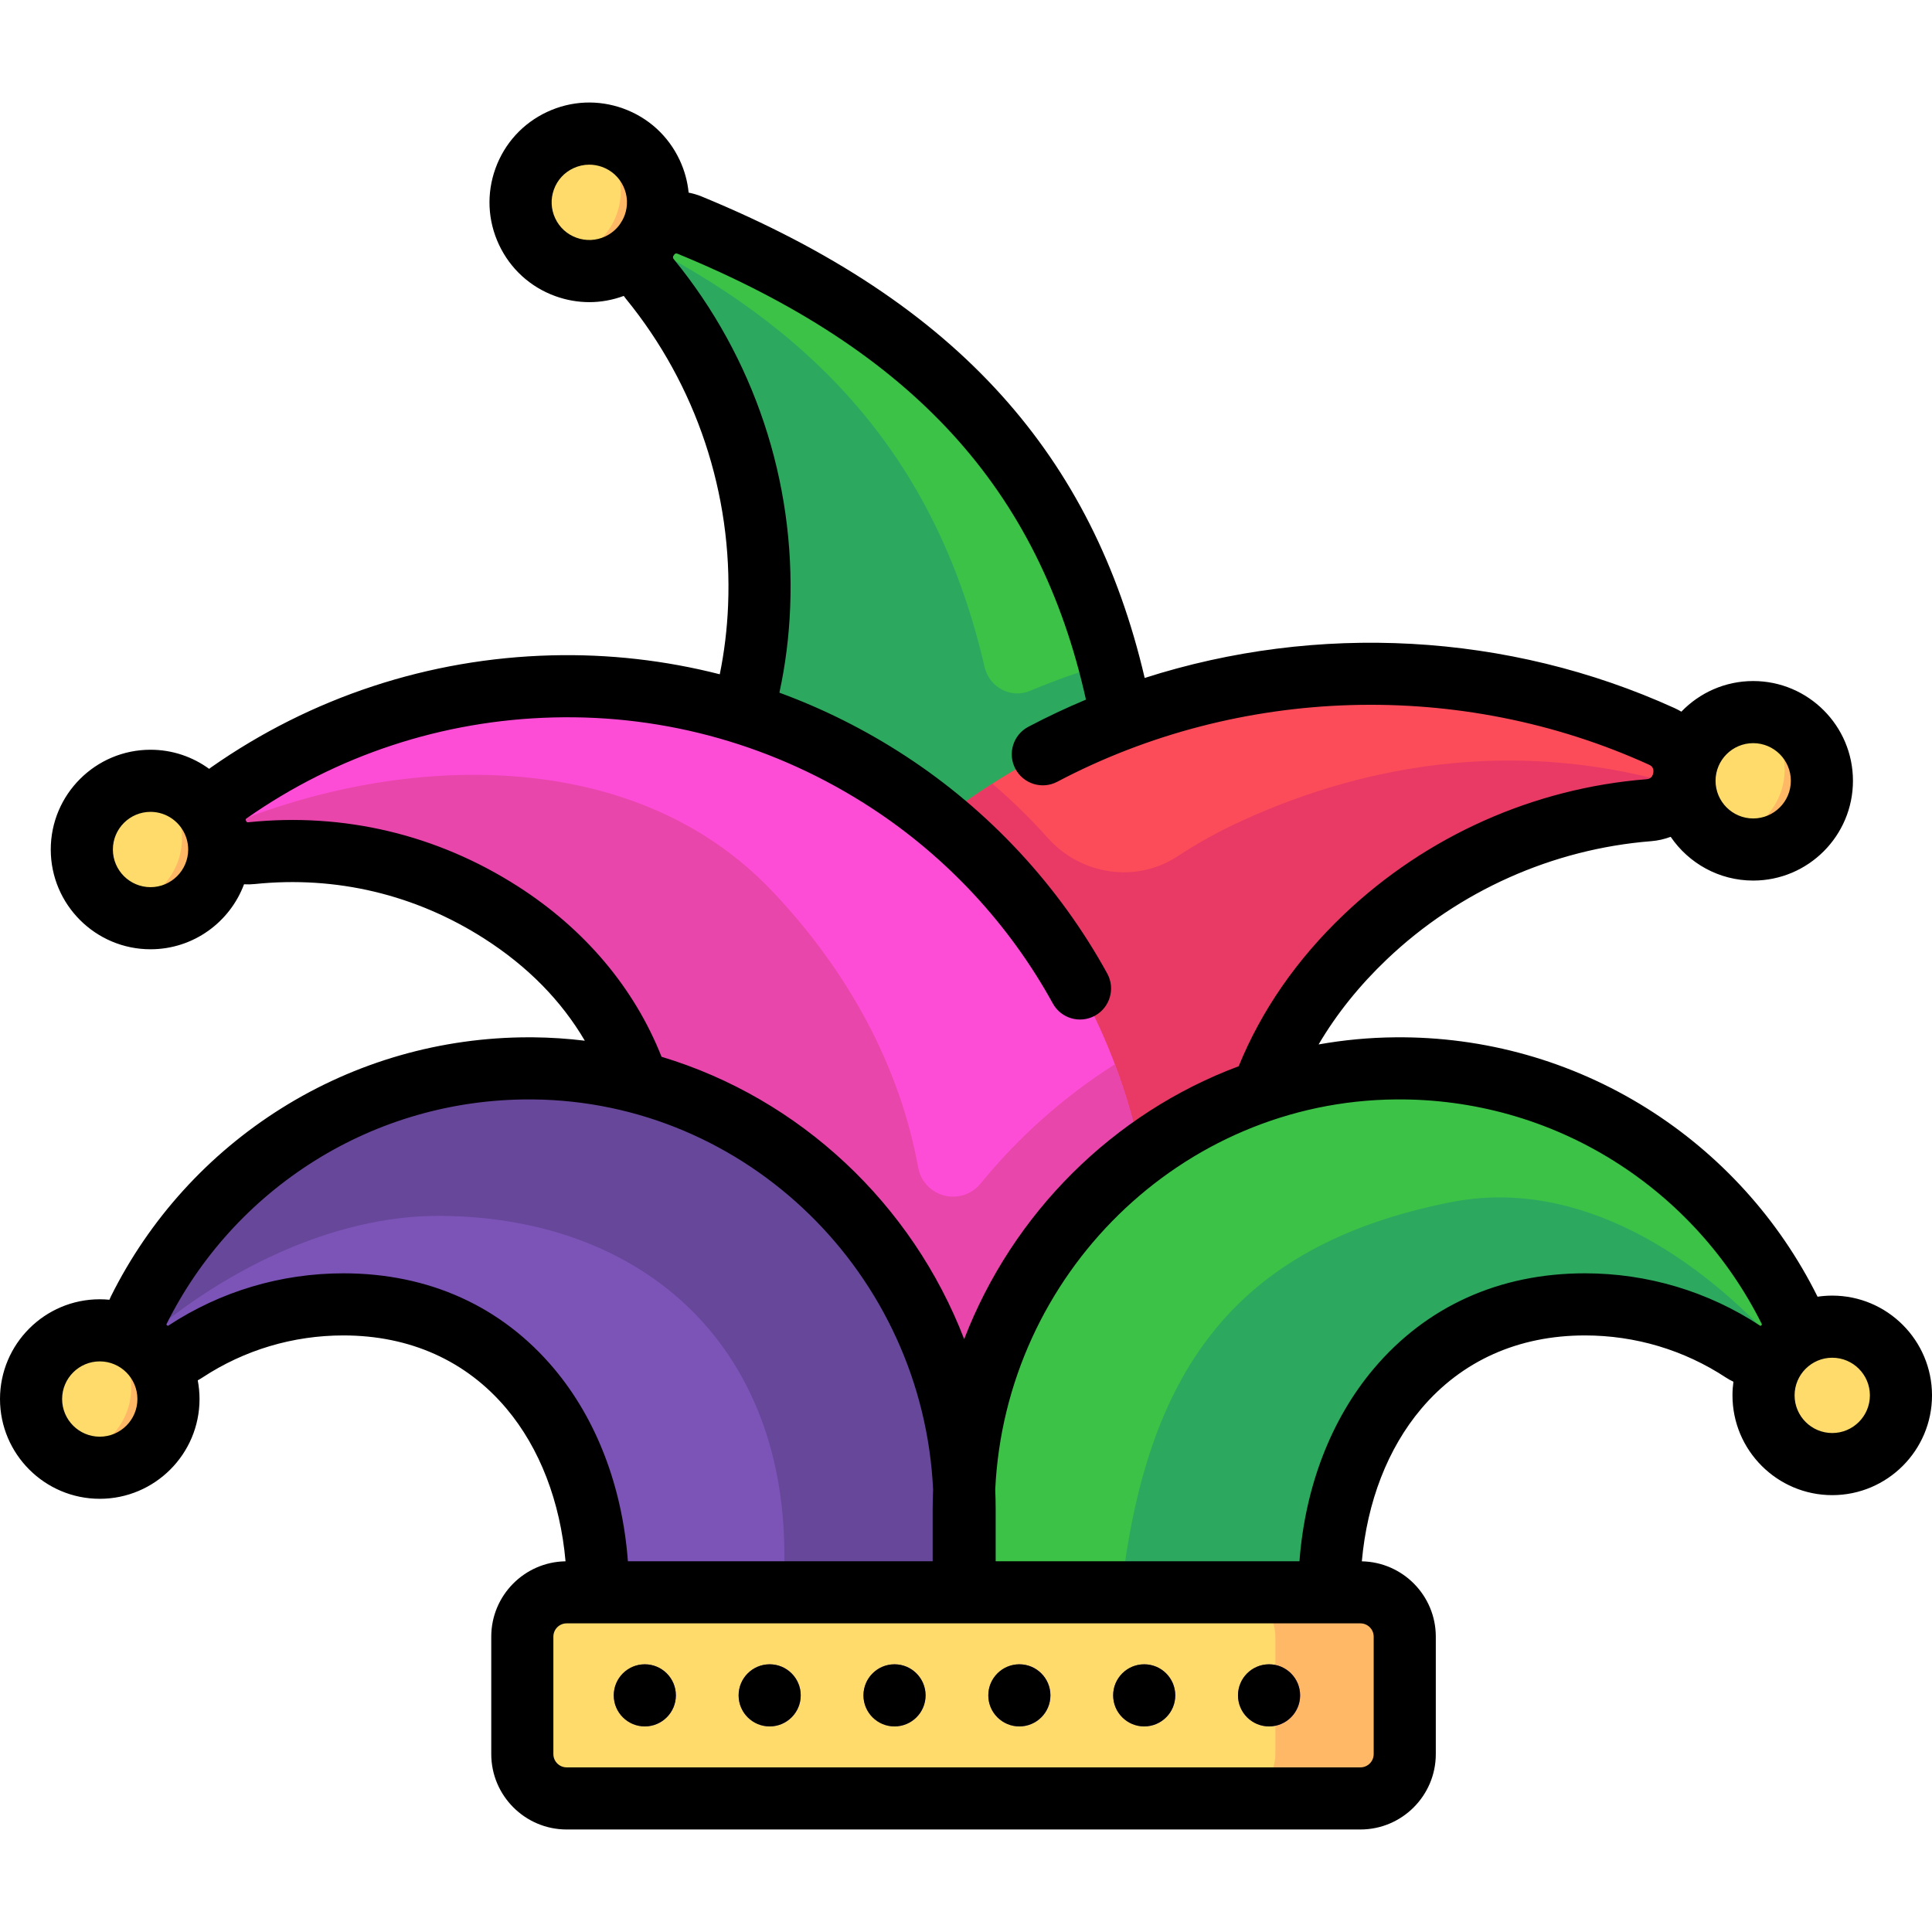 <?xml version="1.0" encoding="iso-8859-1"?>
<!-- Uploaded to: SVG Repo, www.svgrepo.com, Generator: SVG Repo Mixer Tools -->
<svg height="800px" width="800px" version="1.1" id="Layer_1" xmlns="http://www.w3.org/2000/svg" xmlns:xlink="http://www.w3.org/1999/xlink" 
	 viewBox="0 0 511.998 511.998" xml:space="preserve">
<path style="fill:#FFDB6C;" d="M360.517,421.976H150.171c-6.491,0-11.753,5.262-11.753,11.753v31.119
	c0,6.491,5.262,11.753,11.753,11.753h210.346c6.491,0,11.753-5.262,11.753-11.753v-31.119
	C372.27,427.238,367.008,421.976,360.517,421.976z"/>
<path style="fill:#FFB966;" d="M360.517,421.976h-34.293c6.491,0,11.753,5.262,11.753,11.753v31.119
	c0,6.491-5.262,11.753-11.753,11.753h34.293c6.491,0,11.753-5.262,11.753-11.753v-31.119
	C372.27,427.238,367.008,421.976,360.517,421.976z"/>
<g>
	<circle style="fill:#FFDB6C;" cx="26.436" cy="370.758" r="18.209"/>
	<circle style="fill:#FFDB6C;" cx="39.89" cy="225.125" r="18.209"/>
</g>
<g>
	<path style="fill:#FFB966;" d="M40.059,206.92c4.918,3.26,8.166,8.839,8.166,15.182c0,10.056-8.152,18.209-18.209,18.209
		c-0.056,0-0.111-0.008-0.167-0.009c2.88,1.908,6.33,3.027,10.043,3.027c10.056,0,18.209-8.152,18.209-18.209
		C58.101,215.119,50.038,207.011,40.059,206.92z"/>
	<path style="fill:#FFB966;" d="M26.605,352.549c4.918,3.26,8.166,8.839,8.166,15.182c0,10.056-8.152,18.209-18.209,18.209
		c-0.056,0-0.111-0.008-0.167-0.009c2.88,1.908,6.33,3.027,10.043,3.027c10.056,0,18.209-8.152,18.209-18.209
		C44.647,360.75,36.583,352.64,26.605,352.549z"/>
	<path style="fill:#FFB966;" d="M485.728,351.589c4.918,3.26,8.166,8.839,8.166,15.182c0,10.056-8.152,18.209-18.209,18.209
		c-0.056,0-0.111-0.008-0.167-0.009c2.88,1.908,6.33,3.027,10.043,3.027c10.056,0,18.209-8.152,18.209-18.209
		C503.77,359.789,495.707,351.679,485.728,351.589z"/>
</g>
<g>
	<circle style="fill:#7C54B8;" cx="170.883" cy="449.286" r="8.23"/>
	<circle style="fill:#7C54B8;" cx="203.969" cy="449.286" r="8.23"/>
	<circle style="fill:#7C54B8;" cx="237.055" cy="449.286" r="8.23"/>
	<circle style="fill:#7C54B8;" cx="270.141" cy="449.286" r="8.23"/>
	<circle style="fill:#7C54B8;" cx="303.227" cy="449.286" r="8.23"/>
	<circle style="fill:#7C54B8;" cx="336.313" cy="449.286" r="8.23"/>
</g>
<path style="fill:#3CC247;" d="M297.247,190.479C284.845,124.708,246.669,85.984,182.806,59.68
	c-8.836-3.64-16.594,6.902-10.551,14.305c19.225,23.551,30.248,53.95,28.925,86.716c-0.404,10.009-1.927,19.41-4.443,28.17v55.034
	h100.511V190.479z"/>
<path style="fill:#2DA85F;" d="M293.893,175.728c-7.091,2.02-14.087,4.473-20.949,7.357c-5.095,2.141-10.794-0.967-12.031-6.353
	c-0.009-0.037-0.016-0.074-0.025-0.111c-12.209-52.758-42.257-87.241-90.088-111.874c-1.167,2.85-0.953,6.292,1.453,9.239
	c19.225,23.551,30.248,53.95,28.925,86.716c-0.404,10.009-1.927,19.41-4.443,28.17v49.717h34.395v5.318h66.119V190.48
	C296.291,185.397,295.16,180.494,293.893,175.728z"/>
<path style="fill:#FC4C59;" d="M334.586,289.013v132.962h-85.352V217.368c55.581-43.074,129.54-50.219,191.148-22.219
	c9.657,4.388,7.12,18.726-3.455,19.566c-27.144,2.157-53.749,13.286-75.02,33.511C348.907,260.587,339.916,274.428,334.586,289.013"
	/>
<path style="fill:#E83A64;" d="M328.738,217.689c-5.596,2.579-11.244,5.667-16.636,9.216c-11.021,7.253-25.663,4.99-34.448-4.853
	c-4.515-5.059-9.404-9.857-14.662-14.353c-4.69,2.999-9.29,6.205-13.759,9.668v193.086l28.765,11.522h56.587V289.013
	c5.331-14.584,14.321-28.425,27.322-40.787c21.27-20.225,47.876-31.352,75.02-33.511c4.406-0.35,7.411-3.046,8.724-6.388
	C404.387,195.956,364.129,201.381,328.738,217.689z"/>
<path style="fill:#FD4DD7;" d="M302.367,305.959c-8.046-39.212-30.92-75.252-66.945-98.748
	c-55.057-35.909-124.205-32.545-174.785,2.914c-7.429,5.208-2.972,16.902,6.054,15.968c22.38-2.314,45.668,2.648,66.092,15.721
	c17.978,11.508,29.768,26.761,35.866,43.858l2.071,25.297v111.009h131.65V305.959"/>
<path style="fill:#E846AA;" d="M295.45,282.048c-13.516,8.575-25.544,19.282-35.619,31.644c-2.912,3.574-8.002,4.475-11.989,2.159
	l0,0c-2.377-1.382-4.028-3.733-4.519-6.438c-4.835-26.718-18.459-51.977-38.771-73.342
	c-37.617-39.566-100.747-36.326-147.203-16.082c1.193,3.656,4.646,6.589,9.34,6.103c22.38-2.314,45.668,2.648,66.092,15.721
	c17.978,11.508,29.767,26.761,35.864,43.858l2.071,25.297v111.009h56.557h18.012h57.081V305.959
	C300.697,297.823,298.381,289.827,295.45,282.048z"/>
<path style="fill:#674799;" d="M158.476,421.976h97.157v-22.04c0-63.593-50.851-116.266-114.442-116.809
	c-45.725-0.39-85.368,25.807-104.411,64.063c-3.858,7.751,5.125,15.742,12.359,10.984c12.018-7.903,26.403-12.502,41.863-12.502
	C133.145,345.671,158.476,379.834,158.476,421.976z"/>
<path style="fill:#7C54B8;" d="M116.945,322.214c-29.54-0.252-59.094,15.412-79.642,33.435c2.418,3.6,7.447,5.411,11.836,2.524
	c12.018-7.903,26.403-12.502,41.863-12.502c42.142,0,67.473,34.162,67.473,76.305h49.002
	C212.199,360.074,173.078,322.693,116.945,322.214z"/>
<path style="fill:#3CC247;" d="M352.294,421.976h-96.901v-22.04c0-63.593,50.851-116.266,114.442-116.809
	c45.725-0.39,85.368,25.807,104.411,64.063c3.858,7.751-5.126,15.742-12.359,10.984c-12.018-7.903-26.403-12.502-41.863-12.502
	C377.881,345.671,352.294,379.834,352.294,421.976z"/>
<path style="fill:#2DA85F;" d="M384.584,318.574c-58.359,11.504-80.936,45.978-87.485,103.401h55.195
	c0-42.142,25.587-76.305,67.729-76.305c15.46,0,29.845,4.599,41.863,12.502c3.535,2.324,7.483,1.601,10.151-0.646
	C450.682,333.408,418.746,311.841,384.584,318.574z"/>
<circle style="fill:#FFDB6C;" cx="156.167" cy="53.62" r="18.209"/>
<path style="fill:#FFB966;" d="M156.343,35.407c4.918,3.26,8.166,8.839,8.166,15.182c0,10.056-8.152,18.209-18.209,18.209
	c-0.056,0-0.111-0.008-0.167-0.009c2.88,1.908,6.33,3.027,10.043,3.027c10.056,0,18.209-8.152,18.209-18.209
	C174.385,43.606,166.321,35.498,156.343,35.407z"/>
<circle style="fill:#FFDB6C;" cx="464.618" cy="206.92" r="18.209"/>
<path style="fill:#FFB966;" d="M464.781,188.72c4.918,3.26,8.166,8.839,8.166,15.182c0,10.056-8.152,18.209-18.209,18.209
	c-0.056,0-0.111-0.008-0.167-0.009c2.88,1.908,6.33,3.027,10.043,3.027c10.056,0,18.209-8.152,18.209-18.209
	C482.823,196.919,474.759,188.811,464.781,188.72z"/>
<circle style="fill:#FFDB6C;" cx="485.566" cy="369.792" r="18.209"/>
<path d="M485.562,343.35c-1.323,0-2.625,0.101-3.897,0.29c-0.019-0.038-0.033-0.079-0.053-0.117
	c-10.179-20.451-25.81-37.682-45.199-49.83c-19.945-12.497-43.003-19.022-66.65-18.794c-6.922,0.059-13.708,0.709-20.321,1.886
	c4.757-8.078,10.821-15.638,18.136-22.594c19.024-18.089,43.884-29.195,70-31.27c1.818-0.145,3.547-0.549,5.169-1.157
	c4.763,6.992,12.786,11.595,21.865,11.595c14.579,0,26.439-11.86,26.439-26.439s-11.86-26.438-26.439-26.438
	c-7.471,0-14.222,3.12-19.035,8.118c-0.577-0.339-1.169-0.661-1.792-0.944c-44.206-20.091-94.729-22.645-140.432-7.991
	c-6.932-29.71-19.372-54.295-37.914-74.893C246.223,83.43,220.22,66.19,185.94,52.07c-1.136-0.467-2.289-0.797-3.445-1.022
	c-0.291-2.956-1.085-5.873-2.382-8.643c-2.995-6.396-8.303-11.242-14.943-13.645c-6.64-2.404-13.82-2.078-20.214,0.917
	c-6.396,2.996-11.24,8.303-13.645,14.943c-2.404,6.64-2.078,13.819,0.917,20.214c2.996,6.394,8.302,11.242,14.943,13.645
	c2.938,1.063,5.981,1.592,9.015,1.592c3.089,0,6.167-0.559,9.116-1.65c0.189,0.257,0.372,0.517,0.576,0.767
	c18.651,22.85,28.267,51.68,27.076,81.179c-0.253,6.289-1.001,12.419-2.206,18.322c-14.466-3.689-29.44-5.408-44.61-5.014
	c-32.495,0.836-63.696,11.109-90.226,29.708c-0.168,0.117-0.322,0.248-0.485,0.37c-4.364-3.181-9.733-5.064-15.536-5.064
	c-14.579,0-26.439,11.86-26.439,26.439s11.86,26.438,26.439,26.438c11.339,0,21.03-7.176,24.779-17.223
	c0.939,0.055,1.897,0.035,2.865-0.066c21.522-2.223,42.546,2.776,60.807,14.466c11.495,7.358,20.405,16.429,26.643,27.054
	c-4.507-0.549-9.085-0.859-13.725-0.899c-0.357-0.003-0.713-0.004-1.07-0.004c-23.283,0-45.937,6.49-65.582,18.799
	c-19.388,12.148-35.017,29.379-45.198,49.83c-0.151,0.305-0.282,0.615-0.414,0.924c-0.843-0.081-1.697-0.126-2.561-0.126
	C11.86,344.319,0,356.18,0,370.758c0,14.578,11.86,26.438,26.439,26.438c14.578,0,26.438-11.86,26.438-26.438
	c0-1.694-0.167-3.349-0.473-4.956c0.426-0.232,0.846-0.481,1.259-0.753c11.09-7.293,24.002-11.148,37.339-11.148
	c17.617,0,32.569,6.713,43.238,19.413c8.817,10.495,14.236,24.643,15.632,40.447c-10.88,0.162-19.685,9.05-19.685,19.968v31.118
	c0,11.019,8.964,19.983,19.983,19.983h210.346c11.019,0,19.983-8.964,19.983-19.983v-31.118c0-10.89-8.759-19.757-19.601-19.963
	c1.407-15.781,6.864-29.923,15.742-40.434c10.738-12.711,25.739-19.43,43.38-19.43c13.337,0,26.25,3.855,37.34,11.148
	c0.653,0.429,1.328,0.796,2.013,1.125c-0.162,1.183-0.253,2.388-0.253,3.614c0,14.579,11.86,26.438,26.439,26.438
	c14.579,0,26.439-11.86,26.439-26.438S500.141,343.35,485.562,343.35z M464.614,196.943c5.502,0,9.978,4.476,9.978,9.977
	c0,5.501-4.476,9.978-9.978,9.978c-5.502,0-9.977-4.476-9.977-9.978C454.637,201.418,459.112,196.943,464.614,196.943z
	 M152.775,63.002c-2.506-0.908-4.509-2.736-5.639-5.149c-1.13-2.413-1.254-5.123-0.347-7.629s2.736-4.509,5.15-5.639
	c1.345-0.63,2.782-0.947,4.226-0.947c1.146,0,2.295,0.2,3.403,0.601c2.506,0.908,4.509,2.736,5.639,5.149
	c1.13,2.413,1.254,5.123,0.347,7.629c-0.181,0.5-0.409,0.973-0.661,1.431c-0.23,0.341-0.448,0.687-0.652,1.038
	c-0.979,1.351-2.286,2.443-3.838,3.17C157.99,63.787,155.277,63.909,152.775,63.002z M39.893,235.106
	c-5.502,0-9.978-4.476-9.978-9.977c0-5.501,4.476-9.978,9.978-9.978c4.373,0,8.089,2.832,9.434,6.754
	c0.038,0.135,0.09,0.27,0.133,0.405c0.264,0.895,0.412,1.839,0.412,2.819C49.87,230.63,45.394,235.106,39.893,235.106z
	 M137.219,234.88c-21.431-13.717-46.107-19.586-71.375-16.976c-0.367,0.037-0.414-0.024-0.518-0.16
	c-0.043-0.056-0.074-0.116-0.102-0.174c-0.033-0.111-0.063-0.224-0.098-0.334c-0.008-0.074-0.008-0.135,0.003-0.164
	c0.001,0,0.045-0.079,0.232-0.208c23.871-16.735,51.951-25.978,81.2-26.731c29.95-0.787,59.138,7.518,84.364,23.972
	c19.994,13.04,36.618,30.956,48.076,51.811c2.188,3.983,7.191,5.441,11.177,3.25c3.983-2.188,5.439-7.192,3.25-11.177
	c-12.755-23.217-31.258-43.161-53.509-57.673c-10.562-6.889-21.749-12.488-33.369-16.749c1.58-7.255,2.54-14.802,2.853-22.535
	c1.353-33.522-9.575-66.285-30.773-92.253c-0.174-0.213-0.376-0.469-0.241-0.858c0.121-0.188,0.258-0.364,0.374-0.555
	c0.336-0.309,0.629-0.193,0.91-0.077c62.052,25.56,95.651,62.166,108.119,118.117c-5.178,2.168-10.276,4.568-15.272,7.202
	c-4.021,2.12-5.561,7.099-3.441,11.119c2.12,4.02,7.098,5.564,11.119,3.441c48.332-25.485,106.939-27.181,156.781-4.527
	c0.353,0.16,1.43,0.65,1.16,2.185c-0.272,1.557-1.468,1.653-1.86,1.683c-29.865,2.374-58.289,15.07-80.039,35.75
	c-12.539,11.923-21.932,25.469-27.976,40.309c-33.276,12.427-59.909,38.963-72.748,72.317
	c-13.785-35.808-43.469-63.761-80.199-74.829C168.104,261.837,154.994,246.26,137.219,234.88z M26.439,380.735
	c-5.502,0-9.978-4.476-9.978-9.977c0-5.501,4.476-9.978,9.978-9.978s9.977,4.476,9.977,9.978
	C36.416,376.26,31.94,380.735,26.439,380.735z M91.003,337.44c-16.562,0-32.601,4.791-46.385,13.857
	c-0.061,0.039-0.103,0.061-0.114,0.071c-0.151-0.046-0.387-0.261-0.42-0.343c0,0,0.009-0.054,0.065-0.167
	c8.828-17.736,22.384-32.679,39.202-43.217c17.021-10.664,36.656-16.287,56.844-16.287c0.308,0,0.618,0.001,0.928,0.003
	c56.885,0.485,103.473,46.394,106.156,103.386c-0.07,1.723-0.115,3.453-0.115,5.193v13.809H166.4
	c-1.483-19.731-8.295-37.615-19.555-51.02C132.947,346.184,113.638,337.44,91.003,337.44z M364.04,433.729v31.118
	c0,1.942-1.58,3.523-3.523,3.523H150.172c-1.942,0-3.523-1.58-3.523-3.523v-31.118c0-1.942,1.58-3.523,3.523-3.523h8.304h96.916
	h0.241h96.659h8.225C362.46,430.207,364.04,431.786,364.04,433.729z M466.562,351.379c-0.001,0-0.052-0.015-0.155-0.083
	c-13.785-9.064-29.824-13.855-46.386-13.855c-22.642,0-41.991,8.737-55.955,25.268c-11.341,13.425-18.203,31.316-19.696,51.037
	h-80.507v-13.809c0-1.74-0.045-3.47-0.115-5.193c2.683-56.992,49.269-102.901,106.156-103.386
	c20.536-0.181,40.49,5.456,57.771,16.283c16.817,10.538,30.374,25.481,39.203,43.217c0.036,0.075,0.054,0.123,0.061,0.133
	c-0.023,0.058-0.078,0.126-0.138,0.191c-0.02,0.02-0.038,0.041-0.058,0.06C466.67,351.311,466.597,351.367,466.562,351.379z
	 M485.562,379.766c-5.502,0-9.978-4.476-9.978-9.977c0-2.747,1.116-5.238,2.918-7.044c0.009-0.009,0.02-0.018,0.029-0.027
	c1.805-1.795,4.291-2.907,7.032-2.907c5.502,0,9.978,4.476,9.978,9.978C495.54,375.291,491.063,379.766,485.562,379.766z"/>
<circle cx="170.883" cy="449.286" r="8.23"/>
<circle cx="203.969" cy="449.286" r="8.23"/>
<circle cx="237.055" cy="449.286" r="8.23"/>
<circle cx="270.141" cy="449.286" r="8.23"/>
<circle cx="303.227" cy="449.286" r="8.23"/>
<circle cx="336.313" cy="449.286" r="8.23"/>
</svg>
